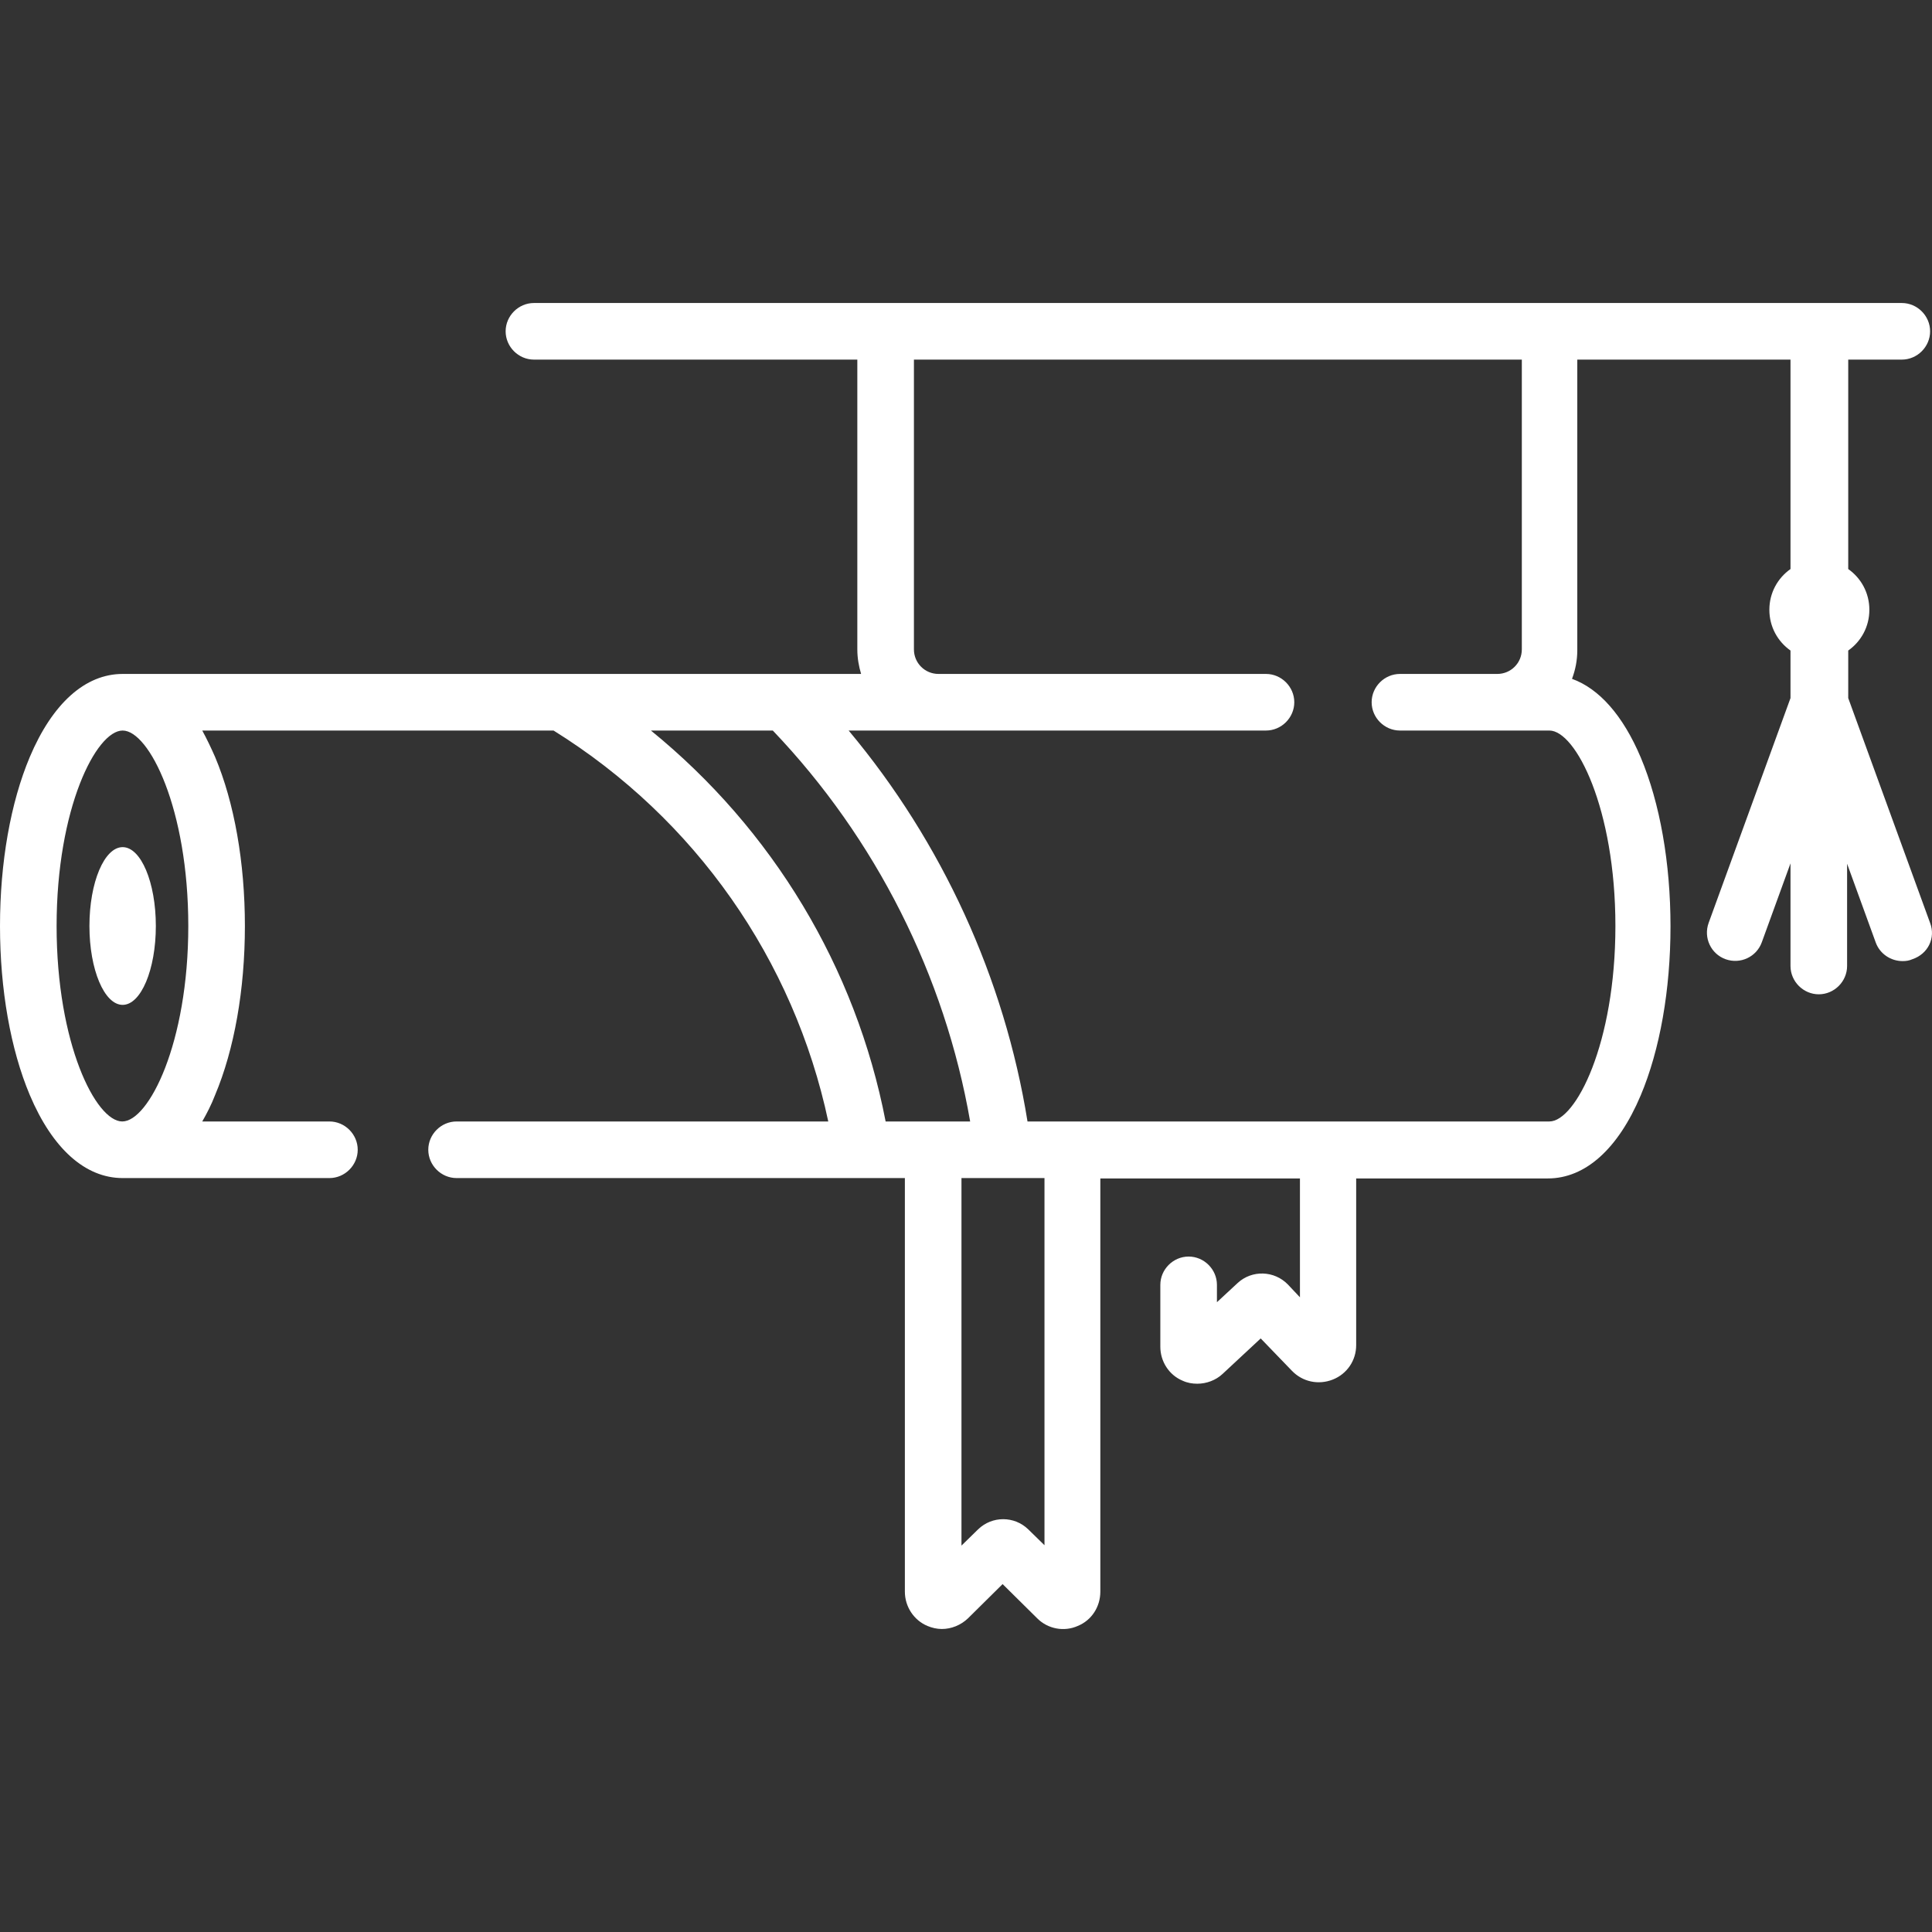 <svg xmlns="http://www.w3.org/2000/svg" xmlns:xlink="http://www.w3.org/1999/xlink" id="Capa_1" x="0px" y="0px" viewBox="0 0 512 512" style="enable-background:new 0 0 512 512;" xml:space="preserve"><rect x="0" y="0" width="512" height="512" fill="#333333" stroke="none"/><style type="text/css">	.st0{fill:#FFFFFF;}</style><path class="st0" d="M511.5,244.6l-21.7-59.6v-12.6c3.4-2.4,5.6-6.3,5.6-10.8c0-4.5-2.2-8.4-5.6-10.8V95.3H504  c4.1,0,7.5-3.4,7.5-7.5s-3.4-7.5-7.5-7.5H141.5c-4.1,0-7.5,3.4-7.5,7.5s3.4,7.5,7.5,7.5h85.7v76.8c0,2.3,0.4,4.5,1,6.5H32.5  c-9.9,0-18.6,7.8-24.6,22c-5.1,12.1-7.9,28-7.9,44.8s2.8,32.7,7.9,44.8c6,14.2,14.7,22,24.6,22h54.8c4.1,0,7.5-3.4,7.5-7.5  s-3.4-7.5-7.5-7.5H53.6c1.2-2.1,2.4-4.4,3.4-7c5.1-12.1,7.9-28,7.9-44.8s-2.8-32.7-7.9-44.8c-1.1-2.5-2.2-4.8-3.4-7h93.1  c37.6,23.4,63.7,60.8,72.8,103.6H121c-4.1,0-7.5,3.4-7.5,7.5s3.4,7.5,7.5,7.5h118.8v109.6c0,4,2.4,7.6,6,9.1  c1.2,0.5,2.5,0.8,3.8,0.8c2.5,0,5-1,6.9-2.8l9.2-9.1l9.2,9.1c2.8,2.8,7.1,3.6,10.7,2c3.7-1.5,6-5.1,6-9.1V312.3h52.9v31.5l-3.2-3.4  c-3.6-3.7-9.5-3.9-13.3-0.4l-5.5,5.1v-4.6c0-4.1-3.4-7.5-7.5-7.5s-7.5,3.4-7.5,7.5v16.4c0,3.9,2.3,7.5,5.9,9  c1.3,0.6,2.6,0.8,3.9,0.8c2.4,0,4.9-0.9,6.7-2.6l10.1-9.4l8.3,8.6c2.8,2.9,7,3.8,10.8,2.3c3.8-1.5,6.2-5.1,6.2-9.1v-44.2h50.8  c9.9,0,18.6-7.8,24.6-22c5.1-12.1,7.9-28,7.9-44.8s-2.8-32.7-7.9-44.8c-4.7-11.1-11-18.2-18.2-20.8c0.9-2.4,1.4-4.9,1.4-7.6V95.3  h56.5v55.5c-3.4,2.4-5.6,6.3-5.6,10.8c0,4.5,2.2,8.4,5.6,10.8v12.6l-21.7,59.6c-1.4,3.9,0.6,8.2,4.5,9.6c3.9,1.4,8.2-0.6,9.6-4.5  l7.6-20.9V256c0,4.1,3.4,7.5,7.5,7.5s7.5-3.4,7.5-7.5v-27.1l7.6,20.9c1.1,3,4,4.9,7.1,4.9c0.9,0,1.7-0.1,2.6-0.5  C511,252.8,513,248.5,511.5,244.6L511.5,244.6z M49.9,245.4c0,31.1-10.5,51.8-17.5,51.8S15,276.6,15,245.4s10.5-51.8,17.5-51.8  S49.9,214.3,49.9,245.4z M172.5,193.6h32.3c27.3,28.6,45.6,65,52.3,103.6h-22.4C226.8,256.3,204.7,219.8,172.5,193.6z M276.9,409.6  l-4.4-4.3c-3.7-3.6-9.6-3.6-13.3,0l-4.4,4.3v-97.4h22V409.6z M403.3,172.1c0,3.6-2.9,6.5-6.5,6.5H371c-4.1,0-7.5,3.4-7.5,7.5  s3.4,7.5,7.5,7.5h39.6c7,0,17.5,20.7,17.5,51.8s-10.5,51.8-17.5,51.8H272.3c-6.1-37.9-22.6-74-47.4-103.6h110.6  c4.1,0,7.5-3.4,7.5-7.5s-3.4-7.5-7.5-7.5h-86.8c-3.6,0-6.5-2.9-6.5-6.5V95.3h161.1L403.3,172.1L403.3,172.1z"></path><ellipse class="st0" cx="32.5" cy="245.4" rx="8.8" ry="20.9"></ellipse></svg>